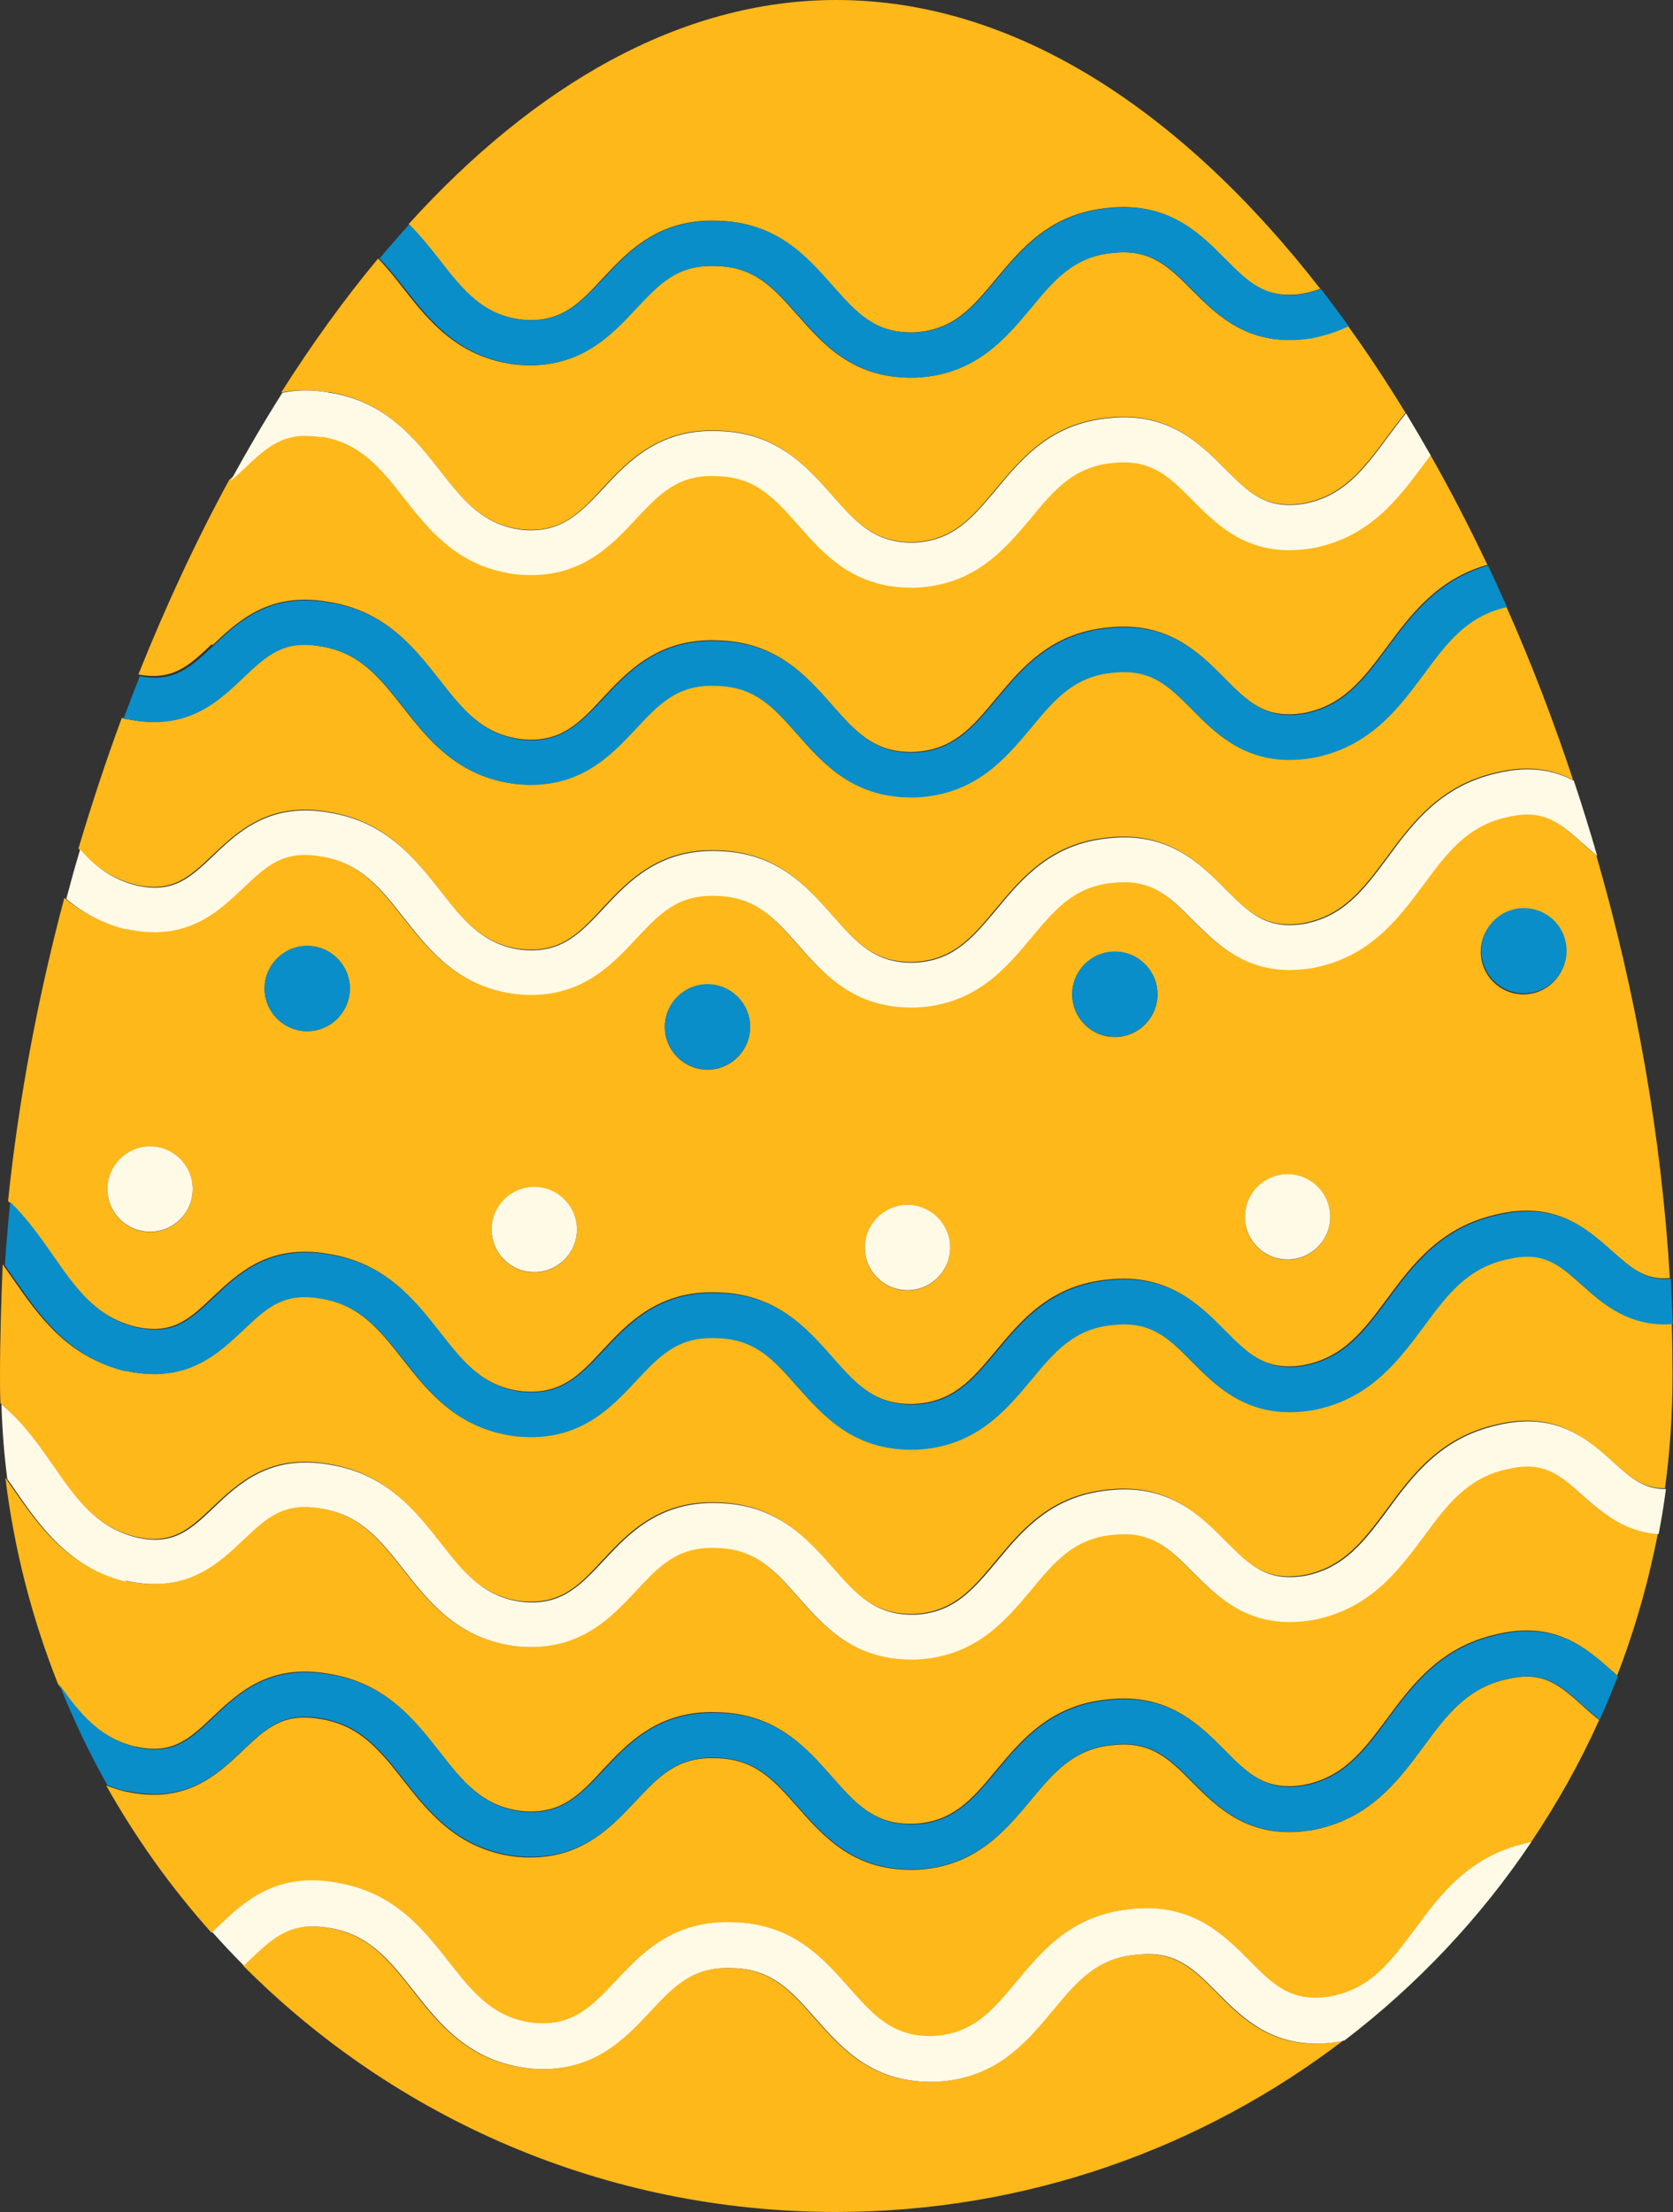 <?xml version="1.0" encoding="UTF-8"?>
<svg id="Layer_2" data-name="Layer 2" xmlns="http://www.w3.org/2000/svg" viewBox="0 0 686.7 907.9">
  <rect x="0" y="0" width="686.7" height="907.9" fill="#333333" stroke="none"/>
  <defs>
    <style>
      .cls-1 {
        fill: #fffae6;
      }

      .cls-2 {
        fill: #098ec9;
      }

      .cls-3 {
        fill: #ffb81a;
      }
    </style>
  </defs>
  <g id="Layer_1-2" data-name="Layer 1">
    <g>
      <path class="cls-3" d="M21.3,601c9.6,13.7,17.8,25.6,34.4,29.7,15.1,3.4,22-3.1,31.5-12.1,10.4-9.8,23.2-22.1,47.6-17.8,23.4,3.7,35.1,18.7,45.5,31.9,9.5,12.2,17.8,22.7,34.2,24.5,15.8,1.4,23.4-6.7,32.9-17,10.2-10.9,23-24.6,47.2-23.6,24,.6,36.1,14.3,46.8,26.4,9.7,11,17.5,19.7,33.5,19.4,16.3-.7,24.1-10.1,33.9-21.9,10.6-12.7,22.5-27,46.2-29.2,24.3-2.6,37.2,10.3,47.5,20.7,9.7,9.8,16.8,16.9,32.3,14.5,16.5-3,24.8-14.2,34.4-27.1,10.2-13.8,21.8-29.5,44.7-34.7,24.3-6,37.2,5.6,47.6,14.8,7.4,6.6,12.9,11.5,21.9,11.3,2.1-15.2,3.1-30.7,3.1-46.4,0-7.1-.1-14.1-.3-21.3-17.7,1.4-28.3-8-37.1-15.9-9.3-8.3-16-14.3-30.9-10.6h-.2c-16.2,3.7-24.5,14.8-34,27.7-10.4,14.1-22.3,30.1-46.2,34.3h-.2c-24.9,3.9-37.9-9.2-48.4-19.8-9.4-9.5-16.9-17-32.4-15.3h-.2c-16.1,1.5-24.3,11.3-33.7,22.6-10.8,12.9-22.9,27.6-47.5,28.6h-.2c-.5,0-1,0-1.5,0-23.8,0-35.8-13.7-46.5-25.7-9.7-11-17.4-19.8-33.4-20.1h-.2c-15.8-.7-23.3,7.4-33,17.7-10.4,11.1-23.4,25-48.2,22.8h-.2c-24.2-2.7-36.3-18-46.9-31.5-9.5-12.1-17.7-22.5-33.9-25.1h-.2c-15.2-2.7-22.1,3.8-31.7,12.9-10.5,10-23.6,22.4-48.4,16.8h-.2c-23.4-5.8-35-22.5-45.3-37.2-1.5-2.2-3-4.3-4.5-6.4C.5,534.3,0,549.5,0,564.5c0,3.8,0,7.6.2,11.4,8.8,7.4,15.2,16.6,21.1,25Z"/>
      <path class="cls-3" d="M55.7,716.8c15.1,3.4,22-3.1,31.5-12.1,10.4-9.8,23.2-22.1,47.6-17.8,23.4,3.7,35.1,18.7,45.5,31.9,9.5,12.2,17.8,22.7,34.2,24.5,15.8,1.4,23.4-6.7,32.9-17,10.2-10.9,23-24.6,47.2-23.6,24,.6,36.1,14.3,46.8,26.4,9.7,11,17.4,19.8,33.5,19.4,16.3-.7,24.1-10.1,33.9-21.9,10.6-12.7,22.5-27,46.2-29.2,24.3-2.6,37.2,10.3,47.5,20.7,9.7,9.8,16.8,16.9,32.3,14.5,16.5-3,24.8-14.2,34.4-27.1,10.2-13.8,21.8-29.5,44.7-34.7,24.3-6,37.2,5.6,47.6,14.8.8.7,1.5,1.4,2.3,2,7.2-18.7,12.8-38.2,16.7-58.3-14.3-.8-23.5-9-31.3-16-9.3-8.3-16-14.3-30.9-10.6h-.2c-16.2,3.7-24.5,14.8-34,27.7-10.4,14.1-22.3,30.1-46.2,34.3h-.2c-24.9,3.9-37.9-9.2-48.4-19.7-9.4-9.5-16.9-17-32.4-15.3h-.2c-16.1,1.5-24.3,11.3-33.7,22.6-10.8,12.9-22.9,27.6-47.5,28.6h-.2c-.5,0-1,0-1.5,0-23.8,0-35.8-13.6-46.5-25.7-9.7-11-17.4-19.8-33.4-20.1h-.2c-15.8-.7-23.3,7.4-33,17.7-10.4,11.1-23.4,25-48.2,22.8h-.2c-24.2-2.7-36.3-18-46.9-31.5-9.5-12.1-17.7-22.5-33.9-25.1h-.2c-15.2-2.7-22.1,3.8-31.7,12.9-10.5,10-23.6,22.4-48.4,16.8h-.2c-23.4-5.8-35-22.5-45.3-37.2-1.2-1.7-2.3-3.3-3.5-5,3.6,29.5,11,57.9,21.6,84.6,8.5,12,16.6,21.9,31.6,25.7Z"/>
      <path class="cls-3" d="M87.2,264.8c10.4-9.8,23.2-22.1,47.6-17.8,23.4,3.7,35.1,18.7,45.5,31.9,9.5,12.2,17.8,22.7,34.2,24.5,15.8,1.4,23.4-6.7,32.9-17,10.2-10.9,23-24.6,47.2-23.6,24,.6,36.1,14.3,46.8,26.4,9.7,11,17.5,19.8,33.5,19.4,16.3-.7,24.1-10.1,33.9-21.9,10.6-12.7,22.5-27,46.2-29.2,24.3-2.6,37.2,10.3,47.5,20.7,9.7,9.8,16.8,16.9,32.3,14.5,16.5-3,24.8-14.2,34.4-27.1,9.7-13.1,20.6-27.9,41.3-33.8-7.4-15.6-15.2-30.7-23.5-45.3-1,1.3-1.9,2.6-2.9,3.9-10.4,14.1-22.3,30.1-46.2,34.3h-.2c-3.1.5-6,.7-8.7.7-19.4,0-30.5-11.2-39.7-20.5-9.4-9.5-16.9-17-32.4-15.3h-.2c-16.1,1.5-24.3,11.3-33.7,22.6-10.8,12.9-22.9,27.6-47.5,28.6h-.2c-.5,0-1,0-1.4,0-23.8,0-35.8-13.7-46.5-25.7-9.7-11-17.4-19.8-33.4-20.1h-.2c-15.7-.7-23.3,7.4-33,17.7-10.4,11.1-23.4,25-48.2,22.8h-.2c-24.2-2.7-36.3-18-46.9-31.5-9.5-12.1-17.7-22.5-33.9-25.1h-.2c-15.2-2.7-22.1,3.8-31.7,12.9-1.8,1.7-3.6,3.4-5.6,5.1-13.7,25.2-26.2,52.1-37.3,79.9,14.2,2.7,20.9-3.7,30.1-12.4Z"/>
      <path class="cls-3" d="M55.7,363.1c15.1,3.4,22-3.1,31.5-12.1,10.4-9.8,23.2-22.1,47.6-17.8,23.4,3.7,35.1,18.7,45.5,31.9,9.5,12.2,17.8,22.7,34.2,24.5,15.8,1.4,23.4-6.7,32.9-17,10.2-10.9,23-24.6,47.2-23.6,24,.6,36.1,14.3,46.8,26.4,9.7,11,17.4,19.8,33.5,19.4,16.3-.7,24.1-10.1,33.9-21.9,10.6-12.7,22.5-27,46.2-29.2,24.3-2.6,37.2,10.3,47.5,20.7,9.7,9.8,16.8,16.9,32.3,14.5,16.5-3,24.8-14.2,34.4-27.1,10.2-13.8,21.8-29.5,44.7-34.7,13.7-3.4,23.7-1.2,31.8,3-8.1-24.4-17.2-48.2-27.4-71.1,0,0,0,0,0,0h-.2c-16.2,3.7-24.5,14.8-34,27.7-10.4,14.1-22.3,30.1-46.2,34.3h-.2c-3.1.5-6,.7-8.7.7-19.4,0-30.5-11.2-39.7-20.5-9.4-9.5-16.9-17-32.4-15.3h-.2c-16.1,1.5-24.3,11.3-33.7,22.6-10.8,12.9-22.9,27.6-47.5,28.6h-.2c-.5,0-1,0-1.5,0-23.8,0-35.8-13.6-46.5-25.7-9.7-11-17.4-19.8-33.4-20.1h-.2c-15.8-.7-23.3,7.4-33,17.7-10.4,11.1-23.4,25-48.2,22.8h-.2c-24.2-2.7-36.3-18-46.9-31.5-9.5-12.1-17.7-22.5-33.9-25.1h-.2c-15.2-2.7-22.1,3.8-31.7,12.9-10.5,10-23.6,22.4-48.4,16.8h-.2c-.3-.1-.7-.2-1-.3-6.5,17.6-12.4,35.5-17.8,53.6,6.1,6.9,13.1,12.2,23.1,14.8Z"/>
      <path class="cls-3" d="M134.8,160.9c23.4,3.7,35.1,18.7,45.5,31.9,9.5,12.2,17.8,22.7,34.2,24.5,15.8,1.4,23.4-6.7,32.9-17,10.2-10.9,23-24.6,47.2-23.6,24,.6,36.1,14.3,46.8,26.4,9.6,10.8,17.2,19.4,32.6,19.4.3,0,.6,0,.9,0,16.3-.7,24.1-10.1,33.9-21.9,10.6-12.7,22.5-27,46.2-29.2,24.3-2.6,37.2,10.3,47.5,20.7,9.7,9.8,16.8,16.9,32.3,14.5,16.5-3,24.8-14.2,34.4-27.1,2.4-3.3,5-6.7,7.7-10.1-7.6-12.4-15.4-24.3-23.6-35.6-4.5,2.2-9.6,3.9-15.4,5h-.2c-24.9,3.9-37.9-9.2-48.4-19.7-9.4-9.5-16.9-17-32.4-15.3h-.2c-16.1,1.5-24.3,11.3-33.7,22.6-10.8,12.9-22.9,27.6-47.5,28.6h-.2c-.5,0-1,0-1.5,0-23.8,0-35.8-13.6-46.5-25.7-9.7-11-17.4-19.8-33.4-20.1h-.2c-15.7-.7-23.3,7.4-33,17.7-10.4,11.1-23.4,25-48.2,22.8h-.2c-24.2-2.7-36.3-18-46.9-31.5-3.4-4.4-6.7-8.5-10.2-12.1-14,16.8-27.3,35.3-39.8,55,5.5-1.2,11.8-1.4,19.1-.1Z"/>
      <path class="cls-3" d="M548.7,838c-25.4,4-38.7-9.4-49.3-20.2-9.6-9.7-17.2-17.3-33-15.6h-.2c-16.4,1.5-24.7,11.5-34.4,23-11,13.2-23.4,28.1-48.4,29.2h-.2c-.5,0-1,0-1.5,0-24.2,0-36.5-13.9-47.4-26.2-9.9-11.3-17.8-20.1-34-20.5h-.2c-16.1-.7-23.8,7.6-33.6,18-10.6,11.3-23.8,25.5-49.2,23.2h-.2c-24.7-2.7-37-18.3-47.8-32.1-9.7-12.3-18-23-34.6-25.6h-.2c-15.5-2.8-22.5,3.9-32.3,13.2-.8.7-1.6,1.5-2.4,2.3,62.2,62.5,148.2,101.1,243.3,101.1,78.3,0,150.5-26.3,208.3-70.4-.9.2-1.8.4-2.7.6h-.2Z"/>
      <path class="cls-3" d="M21.3,514.8c9.6,13.7,17.8,25.6,34.4,29.7,15.1,3.4,22-3.1,31.5-12.1,10.4-9.8,23.2-22.1,47.6-17.8,23.4,3.7,35.1,18.7,45.5,31.9,9.5,12.2,17.8,22.7,34.2,24.5,15.8,1.4,23.4-6.7,32.9-17,10.2-10.9,23-24.6,47.2-23.6,24,.6,36.1,14.3,46.8,26.4,9.7,11,17.5,19.8,33.5,19.4,16.3-.7,24.1-10.1,33.9-21.9,10.6-12.7,22.5-27,46.2-29.2,24.3-2.6,37.2,10.3,47.5,20.7,9.7,9.8,16.8,16.9,32.3,14.5,16.5-3,24.8-14.2,34.4-27.1,10.2-13.8,21.8-29.5,44.7-34.7,24.3-6,37.2,5.6,47.6,14.8,8,7.1,13.7,12.2,23.9,11.2-3.4-57.7-13.8-116.8-30.2-173.5-2.2-1.7-4.2-3.5-6.1-5.3-9.3-8.3-16-14.3-30.9-10.6h-.2c-16.2,3.7-24.5,14.8-34,27.7-10.4,14.1-22.3,30.1-46.2,34.3h-.2c-24.9,3.9-37.9-9.2-48.4-19.8-9.4-9.5-16.9-17-32.4-15.3h-.2c-16.1,1.5-24.3,11.3-33.7,22.6-10.8,12.9-22.9,27.6-47.5,28.6h-.2c-.5,0-1,0-1.5,0-23.8,0-35.8-13.7-46.5-25.7-9.7-11-17.4-19.8-33.4-20.1h-.2c-15.8-.7-23.3,7.4-33,17.7-10.4,11.1-23.4,25-48.2,22.8h-.2c-24.2-2.7-36.3-18-46.9-31.5-9.5-12.1-17.7-22.5-33.9-25.1h-.2c-15.2-2.7-22.1,3.8-31.7,12.9-10.5,10-23.6,22.4-48.4,16.8h-.2c-10.1-2.5-17.9-7-24.5-12.5-10.9,41-18.8,82.9-23.1,124.4,7,6.8,12.4,14.5,17.5,21.8ZM625.3,373.1c9.6,0,17.5,7.8,17.5,17.5,0,9.6-7.8,17.5-17.5,17.5-9.6,0-17.5-7.8-17.5-17.5,0-9.6,7.8-17.5,17.5-17.5ZM528.5,482c9.6,0,17.5,7.8,17.5,17.5,0,9.6-7.8,17.5-17.5,17.5-9.6,0-17.5-7.8-17.5-17.5,0-9.6,7.8-17.5,17.5-17.5ZM457.6,390.6c9.6,0,17.5,7.8,17.5,17.5,0,9.6-7.8,17.5-17.5,17.5-9.6,0-17.5-7.8-17.5-17.5,0-9.6,7.8-17.5,17.5-17.5ZM372.5,494.6c9.6,0,17.5,7.8,17.5,17.5,0,9.6-7.8,17.5-17.5,17.5-9.6,0-17.5-7.8-17.5-17.5,0-9.6,7.8-17.5,17.5-17.5ZM290.4,404c9.6,0,17.5,7.8,17.5,17.5,0,9.6-7.8,17.5-17.5,17.5-9.6,0-17.5-7.8-17.5-17.5,0-9.6,7.8-17.5,17.5-17.5ZM219.3,487.2c9.6,0,17.5,7.8,17.5,17.5,0,9.6-7.8,17.5-17.5,17.5-9.6,0-17.5-7.8-17.5-17.5,0-9.6,7.8-17.5,17.5-17.5ZM126.1,388.2c9.6,0,17.5,7.8,17.5,17.5,0,9.6-7.8,17.5-17.5,17.5-9.6,0-17.5-7.8-17.5-17.5,0-9.6,7.8-17.5,17.5-17.5ZM61.6,470.6c9.6,0,17.5,7.8,17.5,17.5,0,9.6-7.8,17.5-17.5,17.5-9.6,0-17.5-7.8-17.5-17.5,0-9.6,7.8-17.5,17.5-17.5Z"/>
      <path class="cls-3" d="M214.5,131.2c15.8,1.4,23.4-6.7,32.9-17,10.2-10.9,23-24.6,47.2-23.6,24,.6,36.1,14.3,46.8,26.4,9.7,11,17.4,19.8,33.5,19.4,16.3-.7,24.1-10.1,33.9-21.9,10.6-12.7,22.5-27,46.2-29.2,24.3-2.6,37.2,10.3,47.5,20.7,9.7,9.8,16.8,16.9,32.3,14.5,2.6-.5,4.9-1.1,7.1-2C485.9,46.5,417.4,0,343.3,0c-64.2,0-124.2,35.3-175.6,92,4.7,4.7,8.8,9.8,12.6,14.7,9.5,12.2,17.8,22.7,34.2,24.5Z"/>
      <path class="cls-3" d="M137.9,772.7c23.8,3.8,35.8,19.1,46.4,32.6,9.7,12.4,18.1,23.1,34.9,25,16.1,1.4,23.8-6.8,33.6-17.3,10.4-11.2,23.4-25,48.1-24,24.5.6,36.8,14.6,47.7,26.9,9.9,11.3,17.8,20.2,34.1,19.8,16.6-.8,24.5-10.3,34.6-22.4,10.8-12.9,22.9-27.6,47.1-29.7,24.8-2.7,37.9,10.5,48.4,21.1,9.9,10,17.1,17.3,32.9,14.8,16.8-3,25.3-14.4,35-27.6,10.4-14.1,22.2-30,45.6-35.3.7-.2,1.4-.3,2.1-.5,10.7-15.9,20.1-32.6,28-50.2-2.6-2-4.9-4.1-7.1-6.1-9.3-8.3-16-14.3-30.9-10.6h-.2c-16.2,3.7-24.5,14.8-34,27.7-10.4,14.1-22.3,30.1-46.2,34.3h-.2c-24.9,3.9-37.9-9.2-48.4-19.7-9.4-9.5-16.9-17-32.4-15.3h-.2c-16.1,1.5-24.3,11.3-33.7,22.6-10.8,12.9-22.9,27.6-47.5,28.6h-.2c-.5,0-1,0-1.5,0-23.8,0-35.8-13.6-46.5-25.7-9.7-11-17.4-19.8-33.4-20.1h-.2c-15.7-.7-23.3,7.4-33,17.7-10.4,11.1-23.4,25-48.2,22.8h-.2c-24.2-2.7-36.3-18-46.9-31.5-9.5-12.1-17.7-22.5-33.9-25.1h-.2c-15.2-2.7-22.1,3.8-31.7,12.9-10.5,10-23.6,22.4-48.4,16.8h-.2c-2.6-.7-5.1-1.5-7.5-2.4,12.2,21.7,26.7,42,43.2,60.4.8-.7,1.5-1.4,2.3-2.2,10.6-10,23.7-22.5,48.5-18.1Z"/>
      <path class="cls-2" d="M212.6,149.6h.2c24.9,2.2,37.8-11.6,48.2-22.7,9.6-10.3,17.2-18.4,33-17.7h.2c16,.4,23.7,9.1,33.4,20.1,10.7,12.1,22.7,25.7,46.5,25.7.5,0,1,0,1.5,0h.2c24.5-1.1,36.7-15.7,47.5-28.6,9.4-11.4,17.6-21.2,33.7-22.6h.2c15.5-1.7,23,5.8,32.4,15.3,10.5,10.6,23.5,23.7,48.4,19.8h.2c5.8-1.1,10.8-2.8,15.4-5-3.7-5.2-7.6-10.3-11.4-15.3-2.2.8-4.5,1.5-7.1,2-15.5,2.4-22.5-4.7-32.3-14.5-10.3-10.4-23.1-23.3-47.5-20.7-23.7,2.2-35.7,16.5-46.2,29.2-9.9,11.8-17.7,21.2-33.9,21.9-16.1.3-23.8-8.4-33.5-19.4-10.7-12.1-22.8-25.8-46.8-26.4-24.2-1-37,12.6-47.2,23.6-9.6,10.2-17.2,18.3-32.9,17-16.4-1.8-24.7-12.3-34.2-24.5-3.8-4.9-7.9-10-12.6-14.7-4.1,4.5-8.2,9.2-12.2,14,3.5,3.6,6.8,7.8,10.2,12.1,10.6,13.5,22.6,28.8,46.9,31.5Z"/>
      <path class="cls-1" d="M131.6,179.2h.2c16.2,2.6,24.4,13,33.9,25.1,10.6,13.5,22.6,28.8,46.9,31.5h.2c24.9,2.2,37.8-11.6,48.2-22.7,9.6-10.3,17.2-18.4,33-17.7h.2c16,.4,23.7,9.1,33.4,20.1,10.7,12.1,22.7,25.7,46.5,25.7.5,0,1,0,1.4,0h.2c24.5-1.1,36.7-15.7,47.5-28.6,9.4-11.4,17.6-21.2,33.7-22.6h.2c15.5-1.7,23,5.8,32.4,15.3,9.2,9.3,20.3,20.5,39.7,20.5,2.7,0,5.6-.2,8.7-.7h.2c23.9-4.3,35.7-20.3,46.2-34.4,1-1.3,2-2.6,2.9-3.9-3.3-5.8-6.7-11.6-10.1-17.2-2.7,3.4-5.3,6.8-7.7,10.1-9.6,12.9-17.9,24.1-34.4,27.1-15.5,2.4-22.5-4.7-32.3-14.5-10.3-10.4-23.2-23.3-47.5-20.7-23.7,2.2-35.7,16.5-46.2,29.2-9.9,11.8-17.7,21.2-33.9,21.9-.3,0-.6,0-.9,0-15.5,0-23-8.6-32.6-19.4-10.7-12.1-22.8-25.8-46.8-26.4-24.2-1-37,12.6-47.2,23.6-9.6,10.2-17.2,18.3-32.9,17-16.4-1.8-24.7-12.3-34.2-24.5-10.4-13.2-22.2-28.3-45.5-31.9-7.3-1.3-13.6-1.1-19.1.1-7.4,11.7-14.5,23.8-21.3,36.3,2-1.7,3.8-3.5,5.6-5.1,9.6-9.1,16.5-15.6,31.7-12.9Z"/>
      <path class="cls-2" d="M51.5,295c24.9,5.6,37.9-6.8,48.4-16.8,9.6-9.1,16.5-15.6,31.7-12.9h.2c16.2,2.6,24.4,13,33.9,25.1,10.6,13.5,22.6,28.8,46.9,31.5h.2c24.9,2.2,37.8-11.6,48.2-22.7,9.6-10.3,17.2-18.4,33-17.7h.2c16,.4,23.7,9.1,33.4,20.1,10.7,12.1,22.7,25.7,46.5,25.7.5,0,1,0,1.5,0h.2c24.5-1.1,36.7-15.7,47.5-28.6,9.4-11.4,17.6-21.2,33.7-22.6h.2c15.5-1.7,23,5.8,32.4,15.3,9.2,9.3,20.3,20.5,39.7,20.5,2.7,0,5.6-.2,8.7-.7h.2c23.9-4.3,35.7-20.3,46.2-34.4,9.5-12.9,17.7-23.9,34-27.6h.2s0,0,0,0c-2.6-5.8-5.2-11.5-7.8-17.1-20.7,5.9-31.6,20.7-41.3,33.8-9.6,12.9-17.9,24.1-34.4,27.1-15.5,2.4-22.5-4.7-32.3-14.5-10.3-10.4-23.1-23.3-47.5-20.7-23.7,2.2-35.7,16.5-46.2,29.2-9.9,11.8-17.7,21.2-33.9,21.9-16,.4-23.8-8.4-33.5-19.4-10.7-12.1-22.8-25.8-46.8-26.4-24.2-1-37,12.6-47.2,23.6-9.6,10.2-17.2,18.3-32.9,17-16.4-1.8-24.7-12.3-34.2-24.5-10.4-13.2-22.2-28.3-45.5-31.9-24.4-4.3-37.2,7.9-47.6,17.8-9.2,8.7-15.9,15.1-30.1,12.4-2.3,5.8-4.5,11.6-6.7,17.5.3,0,.7.2,1,.3h.2Z"/>
      <path class="cls-1" d="M51.5,381.2c24.9,5.6,37.9-6.8,48.4-16.8,9.6-9.1,16.5-15.6,31.7-12.9h.2c16.2,2.6,24.4,13,33.9,25.1,10.6,13.5,22.6,28.8,46.9,31.5h.2c24.9,2.2,37.8-11.6,48.2-22.7,9.6-10.3,17.2-18.4,33-17.7h.2c16,.4,23.7,9.1,33.4,20.1,10.7,12.1,22.7,25.7,46.5,25.7.5,0,1,0,1.5,0h.2c24.5-1.1,36.7-15.7,47.5-28.6,9.4-11.3,17.6-21.2,33.7-22.6h.2c15.5-1.7,23,5.8,32.4,15.3,10.5,10.5,23.5,23.7,48.4,19.8h.2c23.9-4.3,35.7-20.3,46.2-34.4,9.5-12.9,17.7-23.9,34-27.6h.2c14.9-3.7,21.6,2.3,30.9,10.6,1.9,1.7,3.9,3.5,6.1,5.3-3-10.4-6.2-20.7-9.6-30.9-8-4.2-18.1-6.4-31.8-3-22.9,5.2-34.5,20.8-44.7,34.7-9.6,12.9-17.9,24.1-34.4,27.1-15.5,2.4-22.5-4.7-32.3-14.5-10.3-10.4-23.2-23.3-47.5-20.7-23.7,2.2-35.7,16.5-46.2,29.2-9.9,11.8-17.7,21.2-33.9,21.9-16.1.4-23.8-8.4-33.5-19.4-10.7-12.1-22.8-25.8-46.8-26.4-24.2-1-37,12.6-47.2,23.6-9.6,10.2-17.1,18.3-32.9,17-16.4-1.8-24.7-12.3-34.2-24.5-10.4-13.2-22.2-28.2-45.5-31.9-24.4-4.3-37.3,7.9-47.6,17.8-9.5,9-16.4,15.5-31.5,12.1-10.1-2.5-17.1-7.9-23.1-14.8-2,6.7-3.9,13.5-5.7,20.3,6.5,5.5,14.4,10,24.5,12.5h.2Z"/>
      <path class="cls-2" d="M51.3,562.6h.2c24.9,5.6,37.9-6.8,48.4-16.7,9.6-9.1,16.5-15.6,31.7-12.9h.2c16.2,2.6,24.4,13,33.9,25.1,10.6,13.5,22.6,28.8,46.9,31.5h.2c24.9,2.2,37.8-11.6,48.2-22.7,9.6-10.3,17.2-18.4,33-17.7h.2c16,.4,23.7,9.1,33.4,20.1,10.7,12.1,22.7,25.7,46.5,25.7.5,0,1,0,1.5,0h.2c24.5-1.1,36.7-15.7,47.5-28.6,9.4-11.4,17.6-21.2,33.7-22.6h.2c15.5-1.7,23,5.8,32.4,15.3,10.5,10.5,23.5,23.7,48.4,19.8h.2c23.9-4.3,35.7-20.3,46.2-34.4,9.5-12.9,17.7-23.9,34-27.6h.2c14.9-3.7,21.6,2.3,30.9,10.6,8.8,7.8,19.4,17.3,37.1,15.9-.2-6.2-.5-12.4-.8-18.6-10.2,1-15.9-4.1-23.9-11.2-10.4-9.3-23.3-20.8-47.6-14.8-22.9,5.2-34.5,20.8-44.7,34.7-9.6,12.9-17.9,24.1-34.4,27.1-15.5,2.4-22.5-4.7-32.3-14.5-10.3-10.4-23.2-23.3-47.5-20.7-23.7,2.2-35.7,16.5-46.2,29.2-9.9,11.8-17.7,21.2-33.9,21.9-16,.3-23.8-8.4-33.5-19.4-10.7-12.1-22.8-25.8-46.8-26.4-24.2-1-37,12.6-47.2,23.6-9.6,10.2-17.2,18.3-32.9,17-16.4-1.8-24.7-12.3-34.2-24.5-10.4-13.2-22.2-28.2-45.5-31.9-24.4-4.3-37.3,7.9-47.6,17.8-9.5,9-16.4,15.5-31.5,12.1-16.6-4.1-24.9-16-34.4-29.7-5.1-7.3-10.5-15-17.5-21.8-.9,8.7-1.6,17.4-2.2,26,1.5,2.1,3,4.2,4.5,6.4,10.2,14.7,21.9,31.4,45.3,37.2Z"/>
      <path class="cls-1" d="M51.3,648.7h.2c24.9,5.6,37.9-6.8,48.4-16.7,9.6-9.1,16.5-15.6,31.7-12.9h.2c16.2,2.6,24.4,13,33.9,25.1,10.6,13.5,22.6,28.8,46.9,31.5h.2c24.9,2.2,37.8-11.6,48.2-22.7,9.6-10.3,17.2-18.4,33-17.7h.2c16,.4,23.7,9.1,33.4,20.1,10.7,12.1,22.7,25.7,46.5,25.7.5,0,1,0,1.5,0h.2c24.5-1.1,36.7-15.7,47.5-28.6,9.4-11.4,17.6-21.2,33.7-22.6h.2c15.5-1.7,23,5.8,32.4,15.3,10.5,10.5,23.5,23.7,48.4,19.8h.2c23.9-4.3,35.7-20.3,46.2-34.4,9.5-12.9,17.7-23.9,34-27.6h.2c14.9-3.7,21.6,2.3,30.9,10.6,7.8,6.9,17,15.1,31.3,16,1.2-6.1,2.2-12.3,3-18.5-9,.2-14.5-4.6-21.9-11.3-10.4-9.3-23.3-20.8-47.6-14.8-22.9,5.2-34.5,20.8-44.7,34.7-9.6,12.9-17.9,24.1-34.4,27.1-15.5,2.4-22.5-4.7-32.3-14.5-10.3-10.4-23.1-23.3-47.5-20.7-23.7,2.2-35.7,16.5-46.2,29.2-9.9,11.8-17.7,21.2-33.9,21.9-16,.3-23.8-8.4-33.5-19.4-10.7-12.1-22.8-25.8-46.8-26.4-24.2-1-37,12.6-47.2,23.6-9.6,10.2-17.2,18.4-32.9,17-16.4-1.8-24.7-12.3-34.2-24.5-10.4-13.2-22.2-28.2-45.5-31.9-24.4-4.3-37.3,7.9-47.6,17.8-9.5,9-16.4,15.5-31.5,12.1-16.6-4.1-24.9-16-34.4-29.7-5.9-8.5-12.3-17.6-21.1-25,.3,10.3,1.1,20.6,2.4,30.7,1.2,1.6,2.3,3.3,3.5,5,10.2,14.7,21.9,31.4,45.3,37.2Z"/>
      <path class="cls-2" d="M51.5,734.9c24.9,5.6,37.9-6.8,48.4-16.8,9.6-9.1,16.5-15.6,31.7-12.9h.2c16.2,2.6,24.4,13,33.9,25.1,10.6,13.5,22.6,28.8,46.9,31.5h.2c24.9,2.2,37.8-11.6,48.2-22.7,9.6-10.3,17.2-18.4,33-17.7h.2c16,.4,23.7,9.1,33.4,20.1,10.7,12.1,22.7,25.7,46.5,25.7.5,0,1,0,1.5,0h.2c24.5-1.1,36.7-15.7,47.5-28.6,9.4-11.3,17.6-21.2,33.7-22.6h.2c15.5-1.7,23,5.8,32.4,15.3,10.5,10.6,23.5,23.7,48.4,19.8h.2c23.9-4.3,35.7-20.3,46.2-34.4,9.5-12.9,17.7-23.9,34-27.6h.2c14.9-3.7,21.6,2.3,30.9,10.6,2.2,2,4.6,4.1,7.1,6.1,2.7-5.9,5.1-11.9,7.5-17.9-.7-.6-1.5-1.3-2.3-2-10.4-9.3-23.3-20.8-47.6-14.8-22.9,5.2-34.5,20.8-44.7,34.7-9.6,12.9-17.9,24.1-34.4,27.1-15.5,2.4-22.5-4.7-32.3-14.5-10.3-10.4-23.2-23.3-47.5-20.7-23.7,2.2-35.7,16.5-46.2,29.2-9.9,11.8-17.7,21.2-33.9,21.9-16.1.3-23.8-8.4-33.5-19.4-10.7-12.1-22.8-25.8-46.8-26.4-24.3-1-37,12.6-47.2,23.6-9.6,10.2-17.2,18.3-32.9,17-16.4-1.8-24.7-12.3-34.2-24.5-10.4-13.2-22.2-28.3-45.5-31.9-24.4-4.3-37.3,7.9-47.6,17.8-9.5,9-16.4,15.5-31.5,12.1-14.9-3.7-23.1-13.7-31.6-25.7,5.7,14.3,12.3,28.1,19.7,41.3,2.4.9,4.8,1.7,7.5,2.4h.2Z"/>
      <path class="cls-1" d="M628.4,756c-.7.1-1.4.3-2.1.5-23.4,5.3-35.2,21.2-45.6,35.3-9.8,13.2-18.2,24.6-35,27.6-15.8,2.4-23-4.8-32.9-14.8-10.5-10.6-23.6-23.8-48.4-21.1-24.2,2.2-36.4,16.8-47.1,29.7-10.1,12.1-18,21.6-34.6,22.4-16.4.3-24.2-8.6-34.1-19.8-10.9-12.3-23.2-26.3-47.7-26.9-24.7-1-37.7,12.9-48.1,24-9.8,10.4-17.5,18.7-33.6,17.3-16.7-1.9-25.2-12.6-34.9-25-10.6-13.5-22.6-28.8-46.4-32.6-24.8-4.4-38,8.1-48.5,18.1-.8.8-1.6,1.5-2.3,2.2,4.2,4.7,8.5,9.3,13,13.8.8-.8,1.6-1.5,2.4-2.3,9.8-9.3,16.8-15.9,32.3-13.2h.2c16.5,2.6,24.9,13.3,34.6,25.6,10.8,13.8,23.1,29.4,47.8,32.1h.2c25.3,2.3,38.5-11.8,49.2-23.2,9.8-10.5,17.5-18.7,33.6-18h.2c16.3.4,24.1,9.3,34,20.5,10.9,12.3,23.1,26.2,47.4,26.2.5,0,1,0,1.5,0h.2c25-1.1,37.4-16,48.4-29.2,9.6-11.6,17.9-21.6,34.4-23h.2c15.8-1.8,23.4,5.9,33,15.6,10.7,10.8,23.9,24.1,49.3,20.2h.2c.9-.2,1.8-.4,2.7-.6,29.8-22.8,55.8-50.3,76.7-81.5Z"/>
      <path class="cls-2" d="M126.1,423.2c9.6,0,17.5-7.8,17.5-17.5,0-9.6-7.8-17.5-17.5-17.5-9.6,0-17.5,7.8-17.5,17.5,0,9.6,7.8,17.5,17.5,17.5Z"/>
      <path class="cls-1" d="M61.6,505.5c9.6,0,17.5-7.8,17.5-17.5,0-9.6-7.8-17.5-17.5-17.5-9.6,0-17.5,7.8-17.5,17.5,0,9.6,7.8,17.5,17.5,17.5Z"/>
      <path class="cls-2" d="M290.4,438.9c9.6,0,17.5-7.8,17.5-17.5,0-9.6-7.8-17.5-17.5-17.5-9.6,0-17.5,7.8-17.5,17.5,0,9.6,7.8,17.5,17.5,17.5Z"/>
      <path class="cls-1" d="M372.5,529.5c9.6,0,17.5-7.8,17.5-17.5,0-9.6-7.8-17.5-17.5-17.5-9.6,0-17.5,7.8-17.5,17.5,0,9.6,7.8,17.5,17.5,17.5Z"/>
      <path class="cls-1" d="M528.5,516.9c9.6,0,17.5-7.8,17.5-17.5,0-9.6-7.8-17.5-17.5-17.5-9.6,0-17.5,7.8-17.5,17.5,0,9.6,7.8,17.5,17.5,17.5Z"/>
      <path class="cls-1" d="M219.3,522.1c9.6,0,17.5-7.8,17.5-17.5,0-9.6-7.8-17.5-17.5-17.5-9.6,0-17.5,7.8-17.5,17.5,0,9.6,7.8,17.5,17.5,17.5Z"/>
      <path class="cls-2" d="M457.6,425.5c9.6,0,17.5-7.8,17.5-17.5,0-9.6-7.8-17.5-17.5-17.5-9.6,0-17.5,7.8-17.5,17.5,0,9.6,7.8,17.5,17.5,17.5Z"/>
      <circle class="cls-2" cx="625.3" cy="390.6" r="17.5" transform="translate(-20.6 35.1) rotate(-3.2)"/>
    </g>
  </g>
</svg>